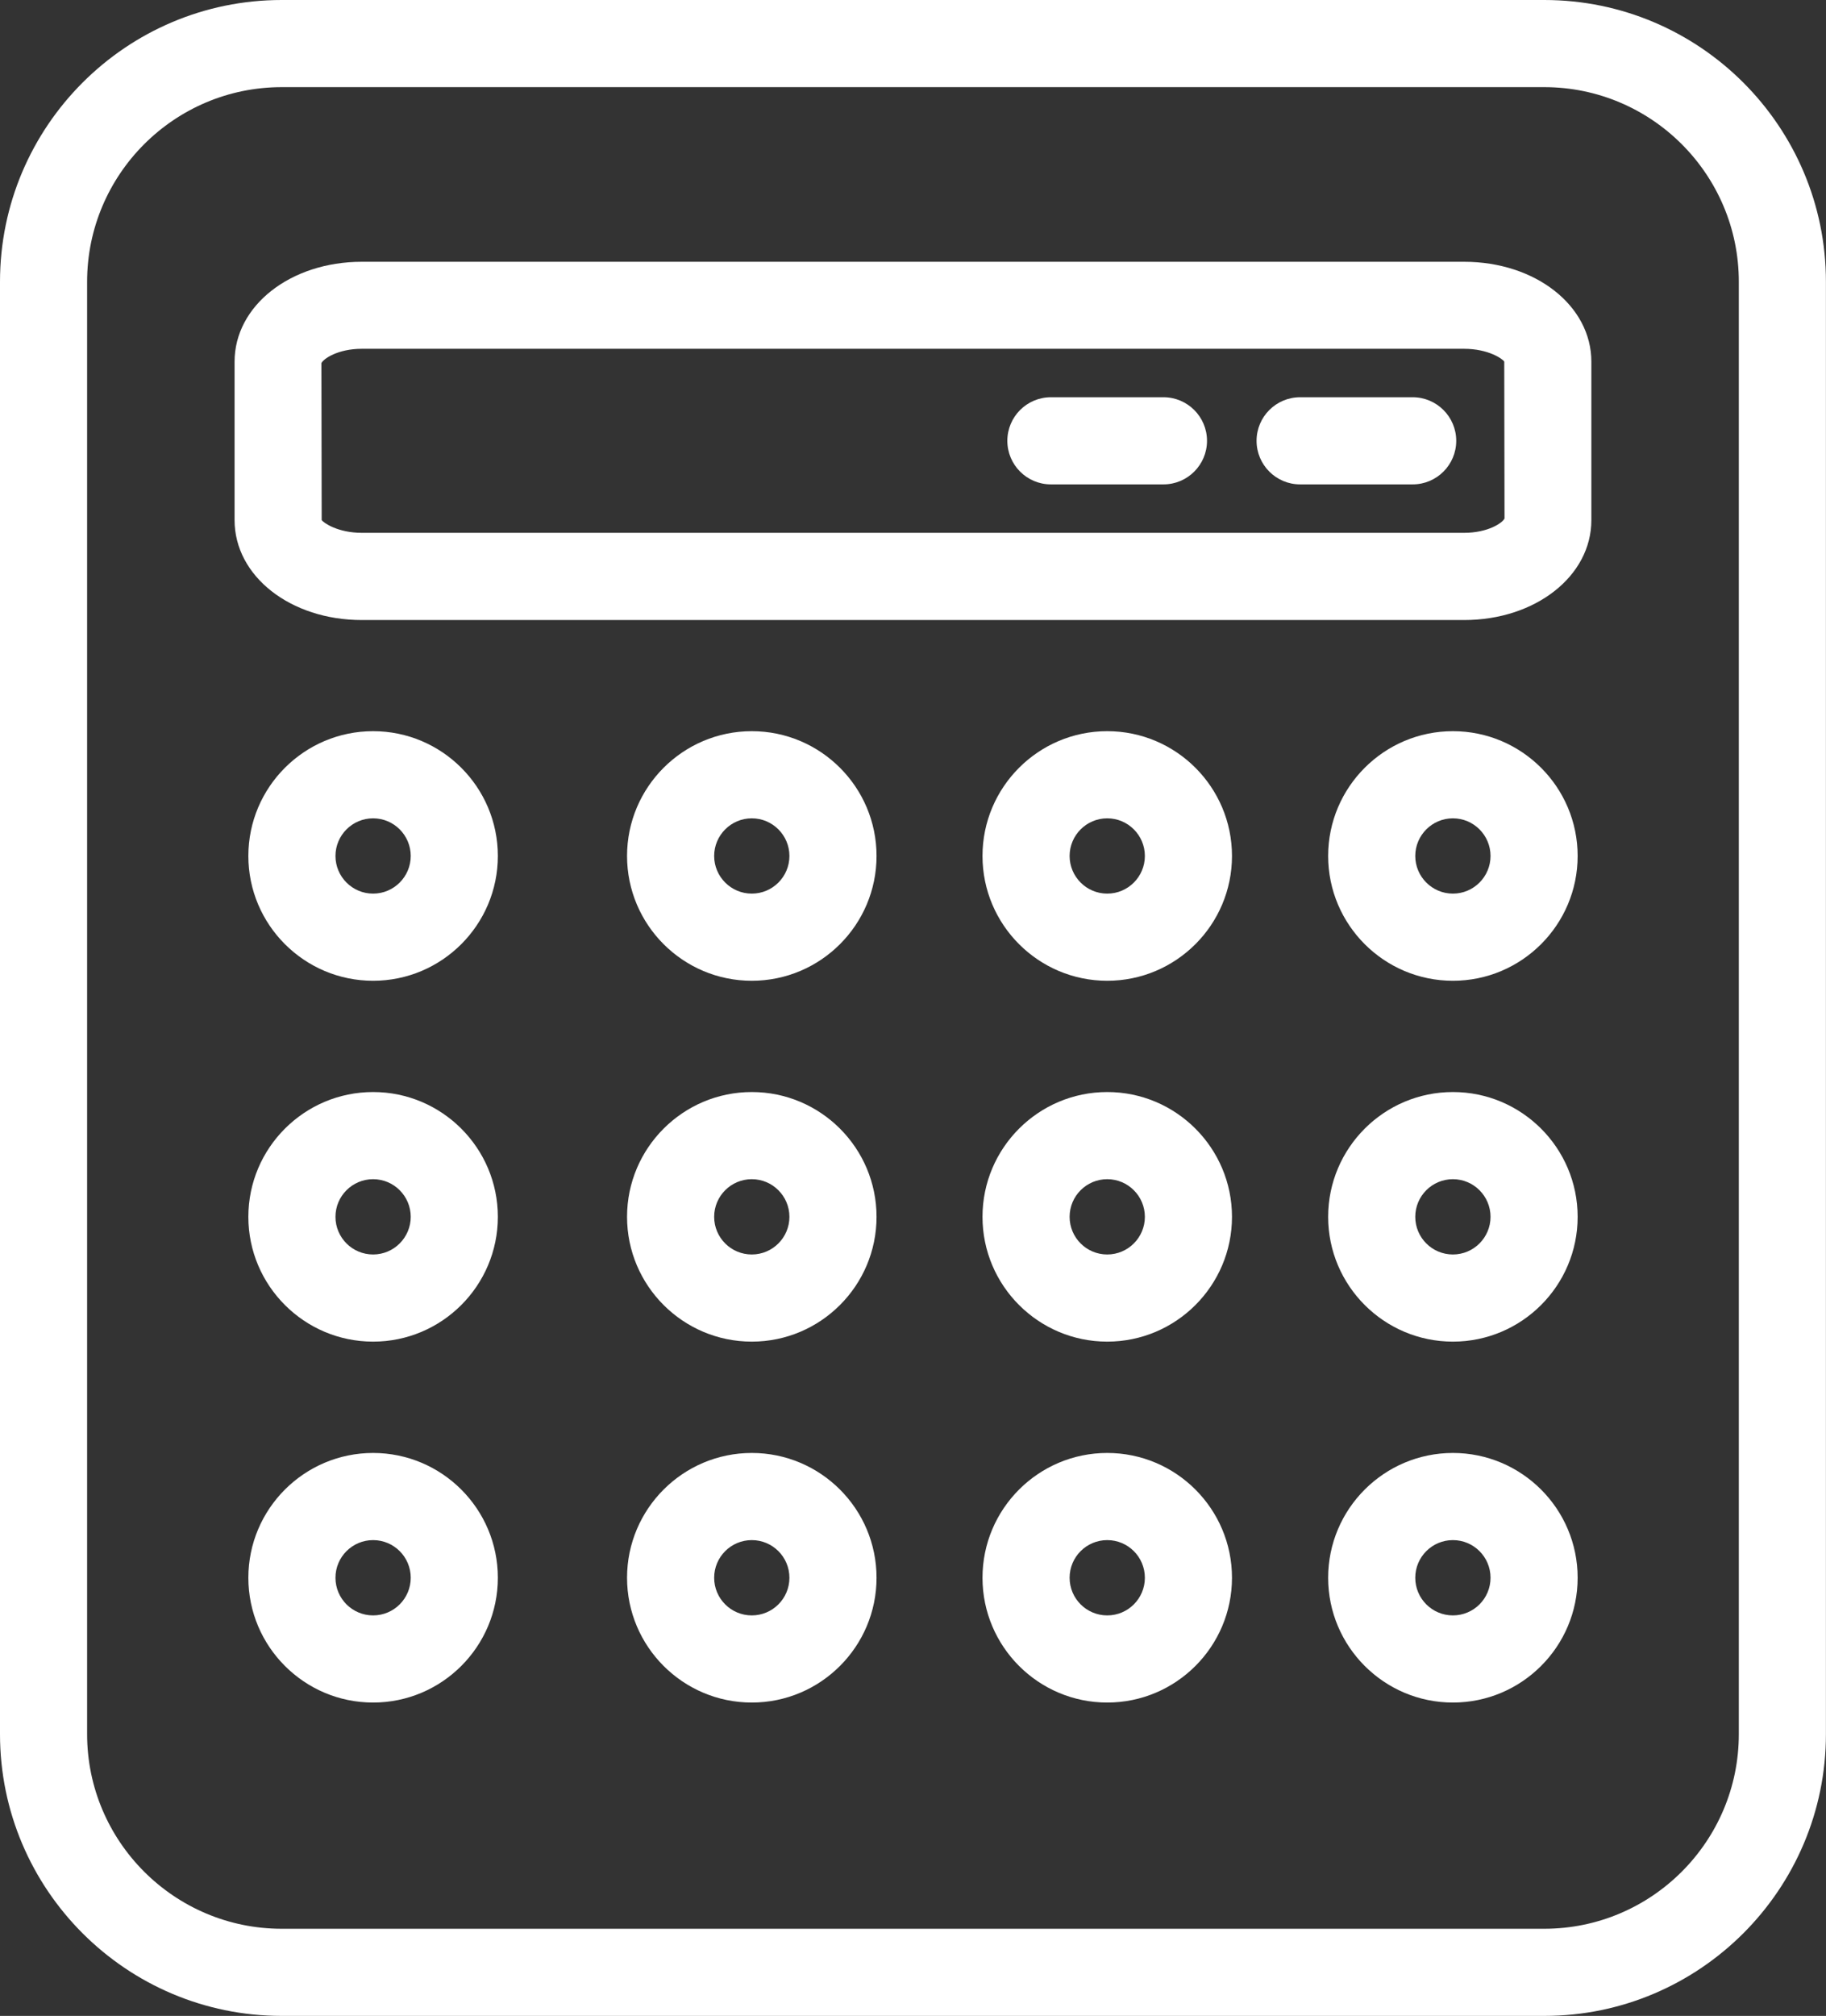 <?xml version="1.0" encoding="UTF-8"?>
<svg xmlns="http://www.w3.org/2000/svg" id="Layer_2" viewBox="0 0 274.17 302.56">
  <rect x="0" y="0" width="274.17" height="302.56" fill="#333333" stroke="none"/>
  <g id="_ëîé_1">
    <path d="M56.02,147.2c-10.33,0-18.73-8.4-18.73-18.73s8.4-18.73,18.73-18.73,18.73,8.4,18.73,18.73-8.4,18.73-18.73,18.73ZM56.02,122.82c-3.12,0-5.65,2.54-5.65,5.65s2.53,5.65,5.65,5.65,5.65-2.54,5.65-5.65-2.53-5.65-5.65-5.65Z" style="fill:#fff; stroke-width:0px;"></path>
    <path d="M112.88,147.2c-10.33,0-18.73-8.4-18.73-18.73s8.4-18.73,18.73-18.73,18.73,8.4,18.73,18.73-8.4,18.73-18.73,18.73ZM112.88,122.82c-3.12,0-5.65,2.54-5.65,5.65s2.53,5.65,5.65,5.65,5.65-2.54,5.65-5.65-2.53-5.65-5.65-5.65Z" style="fill:#fff; stroke-width:0px;"></path>
    <path d="M166.25,147.2c-10.33,0-18.73-8.4-18.73-18.73s8.4-18.73,18.73-18.73,18.73,8.4,18.73,18.73-8.4,18.73-18.73,18.73ZM166.25,122.82c-3.12,0-5.65,2.54-5.65,5.65s2.53,5.65,5.65,5.65,5.65-2.54,5.65-5.65-2.53-5.65-5.65-5.65Z" style="fill:#fff; stroke-width:0px;"></path>
    <path d="M218.15,147.2c-10.33,0-18.73-8.4-18.73-18.73s8.4-18.73,18.73-18.73,18.73,8.4,18.73,18.73-8.4,18.73-18.73,18.73ZM218.15,122.82c-3.12,0-5.65,2.54-5.65,5.65s2.53,5.65,5.65,5.65,5.65-2.54,5.65-5.65-2.53-5.65-5.65-5.65Z" style="fill:#fff; stroke-width:0px;"></path>
    <path d="M56.02,201.36c-10.33,0-18.73-8.4-18.73-18.73s8.4-18.73,18.73-18.73,18.73,8.4,18.73,18.73-8.4,18.73-18.73,18.73ZM56.02,176.98c-3.12,0-5.65,2.53-5.65,5.65s2.53,5.65,5.65,5.65,5.65-2.54,5.65-5.65-2.53-5.65-5.65-5.65Z" style="fill:#fff; stroke-width:0px;"></path>
    <path d="M112.88,201.36c-10.33,0-18.73-8.4-18.73-18.73s8.4-18.73,18.73-18.73,18.73,8.4,18.73,18.73-8.4,18.73-18.73,18.73ZM112.88,176.98c-3.12,0-5.65,2.53-5.65,5.65s2.53,5.65,5.65,5.65,5.65-2.54,5.65-5.65-2.53-5.65-5.65-5.65Z" style="fill:#fff; stroke-width:0px;"></path>
    <path d="M166.25,201.36c-10.33,0-18.73-8.4-18.73-18.73s8.4-18.73,18.73-18.73,18.73,8.4,18.73,18.73-8.4,18.73-18.73,18.73ZM166.25,176.98c-3.12,0-5.65,2.53-5.65,5.65s2.53,5.65,5.65,5.65,5.65-2.54,5.65-5.65-2.53-5.65-5.65-5.65Z" style="fill:#fff; stroke-width:0px;"></path>
    <path d="M218.15,201.36c-10.33,0-18.73-8.4-18.73-18.73s8.4-18.73,18.73-18.73,18.73,8.4,18.73,18.73-8.4,18.73-18.73,18.73ZM218.15,176.98c-3.12,0-5.65,2.53-5.65,5.65s2.53,5.65,5.65,5.65,5.65-2.54,5.65-5.65-2.53-5.65-5.65-5.65Z" style="fill:#fff; stroke-width:0px;"></path>
    <path d="M56.02,255.53c-10.33,0-18.73-8.4-18.73-18.73s8.4-18.73,18.73-18.73,18.73,8.4,18.73,18.73-8.4,18.73-18.73,18.73ZM56.02,231.15c-3.12,0-5.65,2.53-5.65,5.65s2.53,5.65,5.65,5.65,5.65-2.53,5.65-5.65-2.53-5.65-5.65-5.65Z" style="fill:#fff; stroke-width:0px;"></path>
    <path d="M112.88,255.53c-10.33,0-18.73-8.4-18.73-18.73s8.4-18.73,18.73-18.73,18.73,8.4,18.73,18.73-8.4,18.73-18.73,18.73ZM112.88,231.15c-3.12,0-5.65,2.53-5.65,5.65s2.53,5.65,5.65,5.65,5.65-2.53,5.65-5.65-2.53-5.65-5.65-5.65Z" style="fill:#fff; stroke-width:0px;"></path>
    <path d="M166.25,255.53c-10.33,0-18.73-8.4-18.73-18.73s8.4-18.73,18.73-18.73,18.73,8.4,18.73,18.73-8.4,18.73-18.73,18.73ZM166.25,231.15c-3.12,0-5.65,2.53-5.65,5.65s2.53,5.65,5.65,5.65,5.65-2.53,5.65-5.65-2.53-5.65-5.65-5.65Z" style="fill:#fff; stroke-width:0px;"></path>
    <path d="M218.15,255.53c-10.33,0-18.73-8.4-18.73-18.73s8.4-18.73,18.73-18.73,18.73,8.4,18.73,18.73-8.4,18.73-18.73,18.73ZM218.15,231.15c-3.12,0-5.65,2.53-5.65,5.65s2.53,5.65,5.65,5.65,5.65-2.53,5.65-5.65-2.53-5.65-5.65-5.65Z" style="fill:#fff; stroke-width:0px;"></path>
    <path d="M231.88,302.56H42.29c-23.32,0-42.29-18.97-42.29-42.29V42.29C0,18.97,18.97,0,42.29,0h189.58c23.32,0,42.29,18.97,42.29,42.29v217.98c0,23.32-18.97,42.29-42.29,42.29ZM42.29,13.08c-16.11,0-29.21,13.11-29.21,29.21v217.98c0,16.11,13.11,29.21,29.21,29.21h189.58c16.11,0,29.21-13.11,29.21-29.21V42.29c0-16.11-13.11-29.21-29.21-29.21H42.29Z" style="fill:#fff; stroke-width:0px;"></path>
    <path d="M219.84,93.06H54.33c-10.72,0-19.11-6.59-19.11-15v-23.77c0-8.41,8.4-15,19.11-15h165.5c10.72,0,19.11,6.59,19.11,15v23.77c0,8.41-8.4,15-19.11,15ZM54.33,52.35c-3.63,0-5.79,1.52-6.07,2.15l.04,23.55c.25.4,2.4,1.92,6.03,1.92h165.5c3.63,0,5.79-1.52,6.07-2.15l-.04-23.55c-.25-.41-2.4-1.92-6.03-1.92H54.33Z" style="fill:#fff; stroke-width:0px;"></path>
    <path d="M212.11,72.7h-16.9c-3.61,0-6.54-2.93-6.54-6.54s2.93-6.54,6.54-6.54h16.9c3.61,0,6.54,2.93,6.54,6.54s-2.93,6.54-6.54,6.54Z" style="fill:#fff; stroke-width:0px;"></path>
    <path d="M174.69,72.7h-16.9c-3.61,0-6.54-2.93-6.54-6.54s2.93-6.54,6.54-6.54h16.9c3.61,0,6.54,2.93,6.54,6.54s-2.93,6.54-6.54,6.54Z" style="fill:#fff; stroke-width:0px;"></path>
  </g>
</svg>
